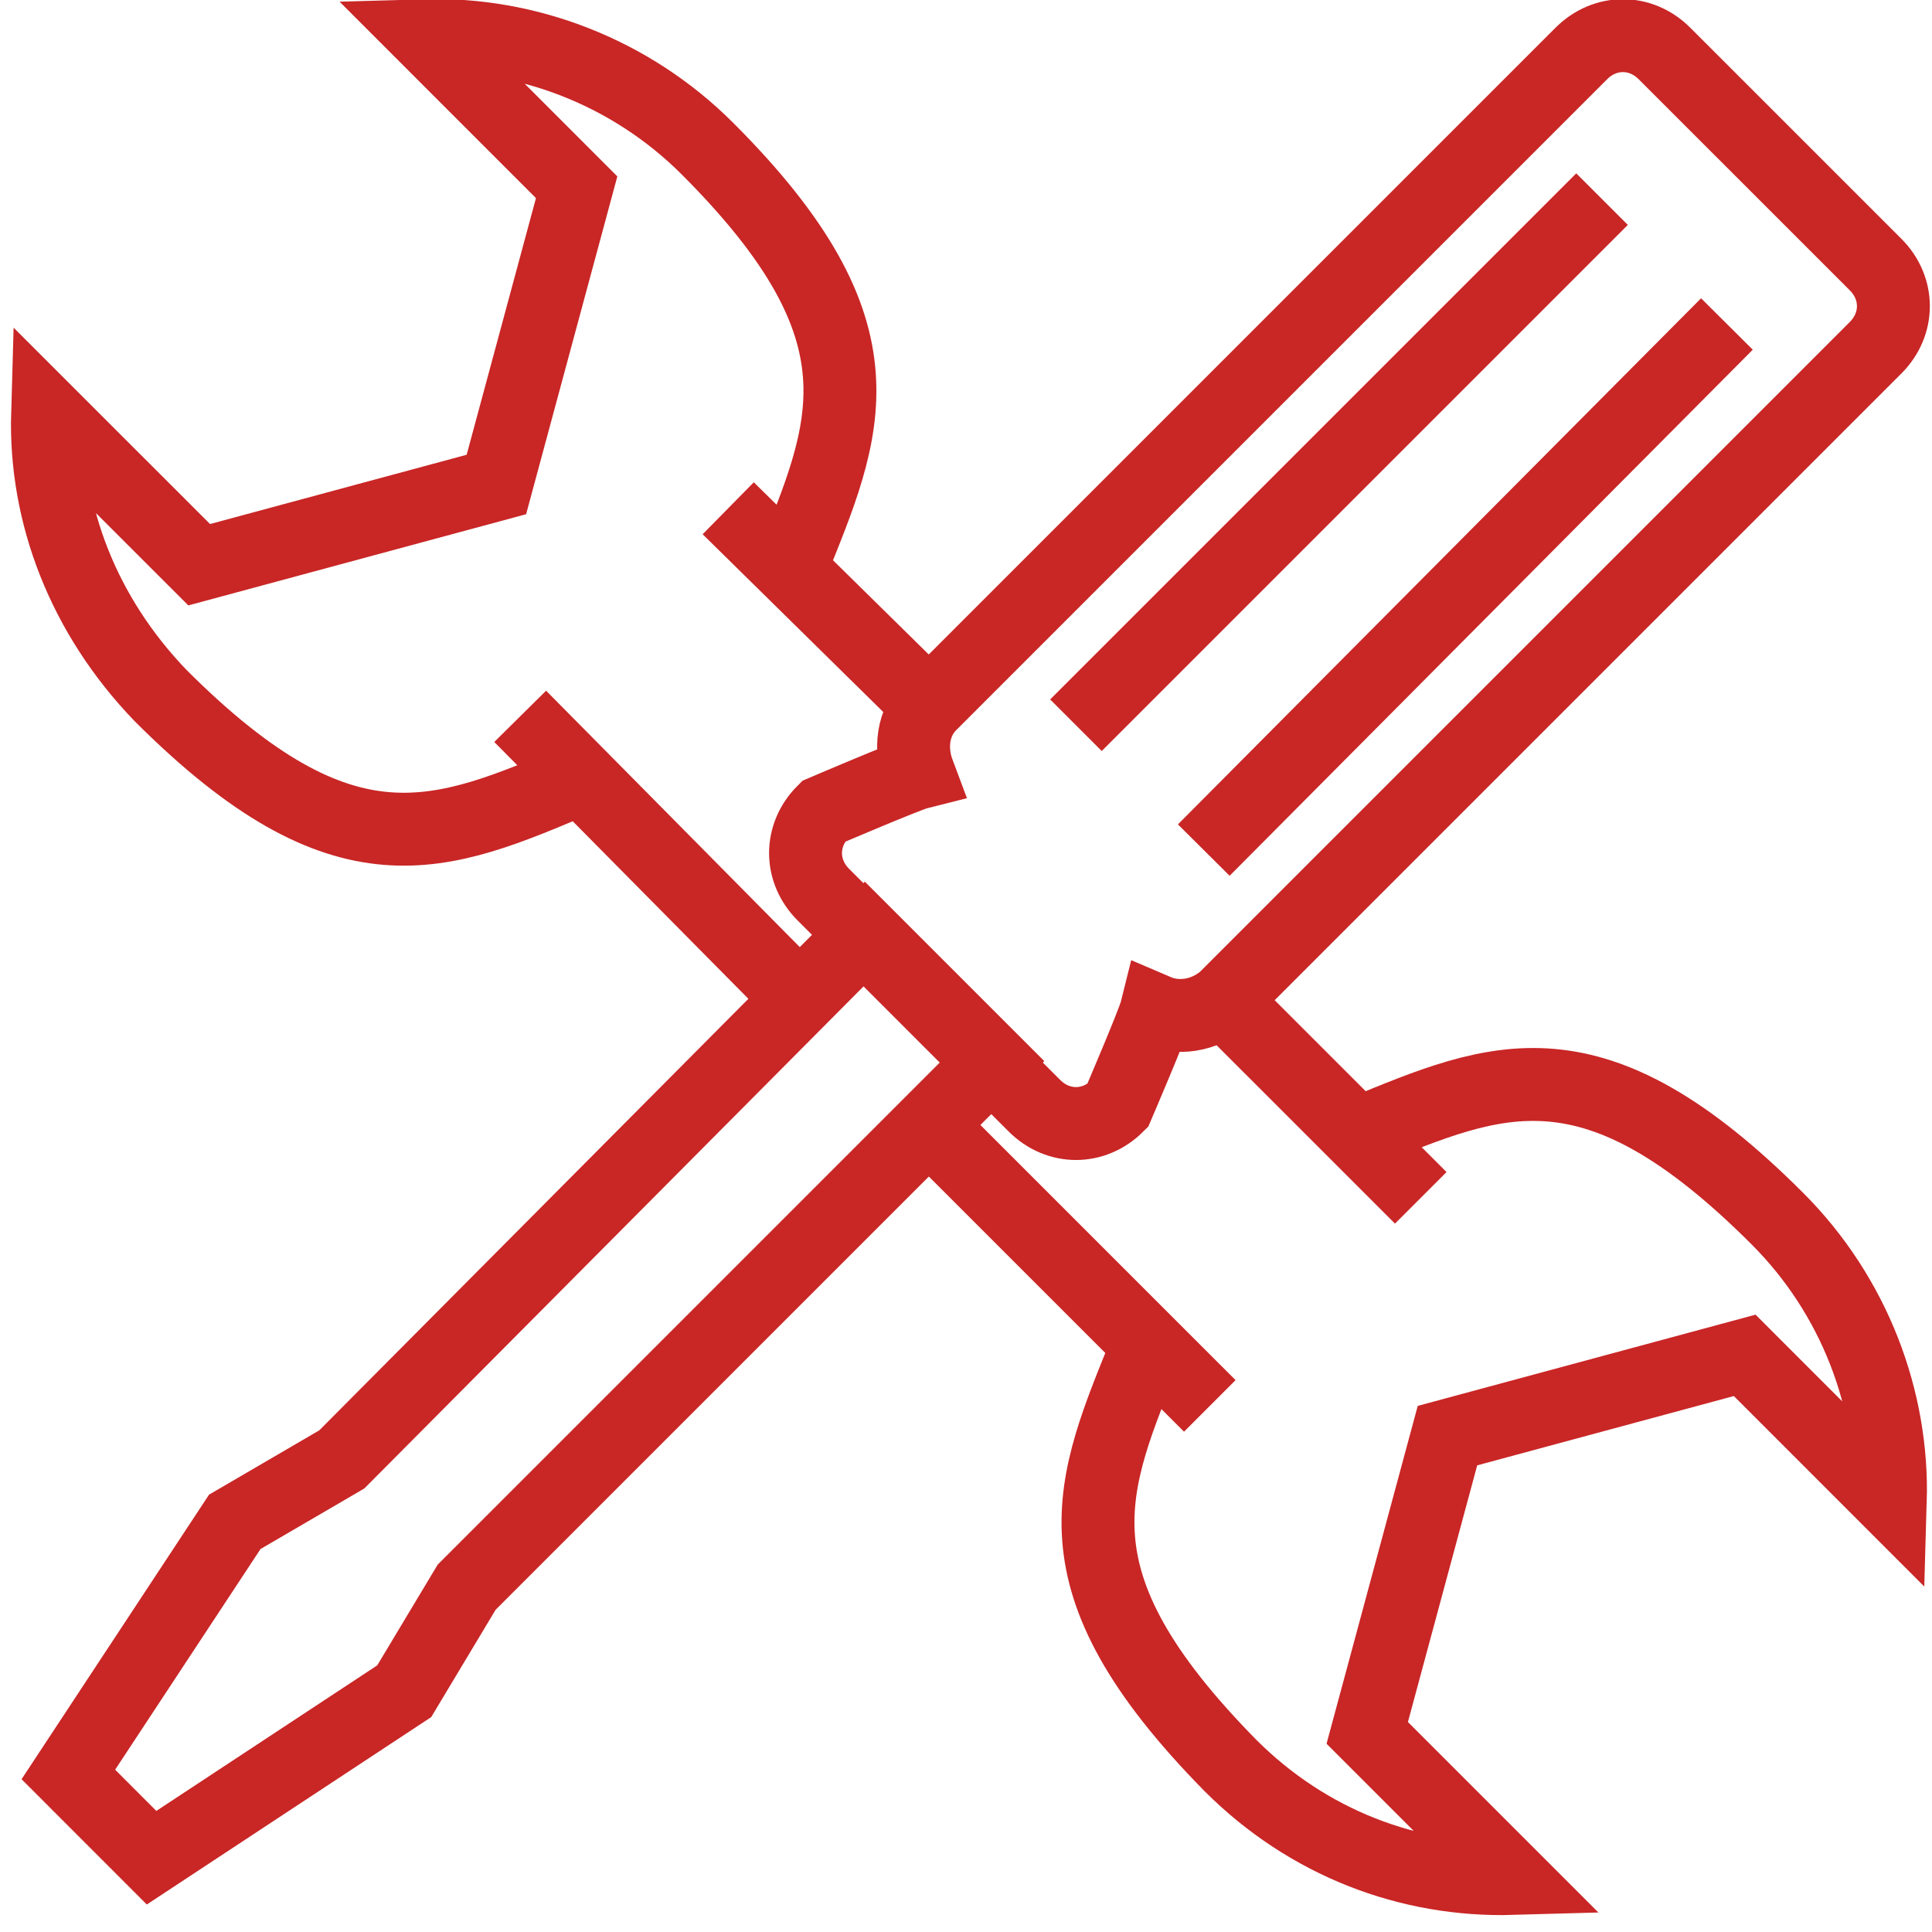<?xml version="1.0" encoding="UTF-8"?>
<svg xmlns="http://www.w3.org/2000/svg" width="53" height="53" viewBox="0 0 53 53" fill="none">
  <path d="M21.69 15.574C23.239 11.742 24.462 9.132 19.407 4.077C17.287 1.957 14.433 0.897 11.661 0.978L15.819 5.137L13.617 13.291L5.464 15.492L1.305 11.334C1.224 14.106 2.284 16.878 4.404 19.08C9.459 24.135 12.068 22.994 15.9 21.363" stroke="#C92626" stroke-width="2"></path>
  <path d="M31.473 36.937C29.923 40.769 28.7 43.297 33.756 48.434C35.876 50.554 38.648 51.614 41.502 51.532L37.507 47.537L39.708 39.383L47.862 37.181L51.857 41.177C51.939 38.405 50.879 35.551 48.759 33.431C43.703 28.375 41.094 29.517 37.343 31.066" stroke="#C92626" stroke-width="2"></path>
  <path d="M21.853 27.315L14.27 19.651" stroke="#C92626" stroke-width="2"></path>
  <path d="M33.188 38.568L25.441 30.822" stroke="#C92626" stroke-width="2"></path>
  <path d="M33.594 27.479L38.975 32.86" stroke="#C92626" stroke-width="2"></path>
  <path d="M19.977 13.943L25.113 18.998" stroke="#C92626" stroke-width="2"></path>
  <path fill-rule="evenodd" clip-rule="evenodd" d="M4.158 50.962L1.875 48.678L6.441 41.748L9.377 40.035L23.727 25.603L27.233 29.109L12.801 43.542L11.089 46.395L4.158 50.962Z" stroke="#C92626" stroke-width="2"></path>
  <path fill-rule="evenodd" clip-rule="evenodd" d="M33.595 27.397L51.452 9.54C52.104 8.888 52.104 7.909 51.452 7.257L45.662 1.468C45.01 0.815 44.032 0.815 43.379 1.468L25.522 19.325C25.033 19.814 24.951 20.548 25.196 21.2C24.87 21.282 22.587 22.26 22.587 22.26C21.935 22.912 21.935 23.891 22.587 24.543L28.376 30.332C29.028 30.985 30.007 30.985 30.659 30.332C30.659 30.332 31.638 28.049 31.719 27.723C32.29 27.968 33.024 27.886 33.595 27.397Z" stroke="#C92626" stroke-width="2"></path>
  <path d="M43.948 5.463L29.516 19.895" stroke="#C92626" stroke-width="2"></path>
  <path d="M47.374 8.888L33.023 23.32" stroke="#C92626" stroke-width="2"></path>
</svg>
